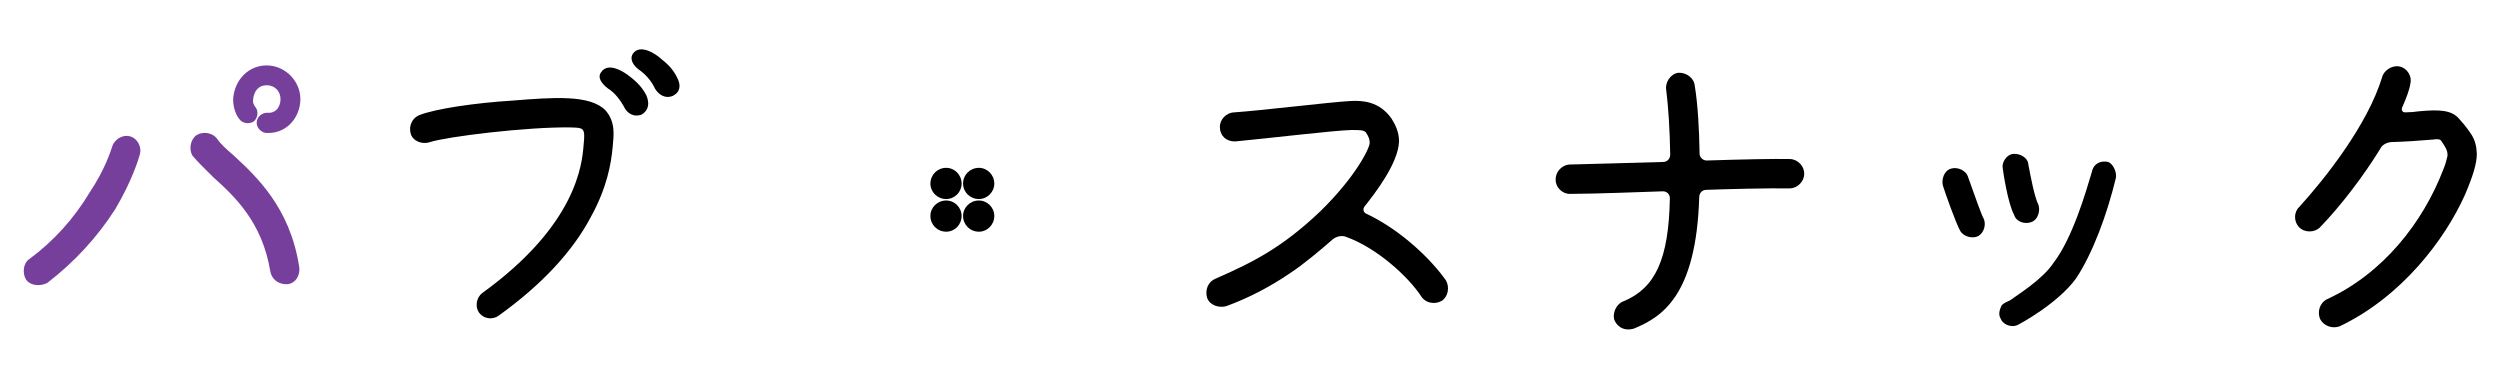 <?xml version="1.0" encoding="utf-8"?>
<!-- Generator: Adobe Illustrator 14.0.0, SVG Export Plug-In  -->
<!DOCTYPE svg PUBLIC "-//W3C//DTD SVG 1.1//EN" "http://www.w3.org/Graphics/SVG/1.1/DTD/svg11.dtd">
<svg version="1.1"
	 xmlns="http://www.w3.org/2000/svg" xmlns:xlink="http://www.w3.org/1999/xlink" xmlns:a="http://ns.adobe.com/AdobeSVGViewerExtensions/3.0/"
	 x="0px" y="0px" width="109px" height="16px" viewBox="-1.035 -2.152 109 16" enable-background="new -1.035 -2.152 109 16"
	 xml:space="preserve">
<defs>
</defs>
<g>
	<g>
		<path fill="#773F9C" d="M0.105,10.047C-0.071,9.759-0.024,9.326,0.234,9.15c1.088-0.8,1.969-1.793,2.641-2.913
			c0.672-1.009,0.912-1.792,0.977-1.984c0.096-0.337,0.463-0.544,0.768-0.464c0.336,0.08,0.527,0.464,0.449,0.768
			c-0.064,0.24-0.354,1.185-1.074,2.401C3.21,8.19,2.203,9.279,1.017,10.191C0.666,10.352,0.281,10.287,0.105,10.047z
			 M11.453,10.239c-0.416,0-0.656-0.272-0.703-0.561c-0.352-2.145-1.553-3.265-2.48-4.098c-0.338-0.336-0.656-0.64-0.914-0.944
			C7.195,4.365,7.259,3.933,7.533,3.74C7.82,3.564,8.236,3.629,8.429,3.9c0.143,0.209,0.398,0.448,0.719,0.721
			c0.945,0.881,2.465,2.24,2.865,4.882C12.062,9.855,11.837,10.239,11.453,10.239z M10.669,3.645c-0.033,0-0.064,0-0.096,0
			c-0.225-0.016-0.434-0.24-0.416-0.465c0.016-0.256,0.24-0.416,0.463-0.416c0.193,0.017,0.305-0.047,0.4-0.127
			c0.113-0.113,0.176-0.289,0.176-0.465c0-0.352-0.256-0.608-0.607-0.608c-0.336,0-0.561,0.24-0.592,0.656
			C9.98,2.3,10.029,2.428,10.093,2.508c0.145,0.16,0.127,0.448-0.049,0.625C9.869,3.26,9.582,3.244,9.437,3.084
			c-0.24-0.256-0.32-0.688-0.305-0.944c0.064-0.815,0.672-1.44,1.457-1.44c0.801,0,1.473,0.672,1.473,1.473
			c0,0.416-0.176,0.832-0.465,1.104C11.341,3.517,11.021,3.645,10.669,3.645z"/>
		<path d="M19.835,11.455c-0.16-0.256-0.098-0.64,0.158-0.832c4.098-2.961,4.355-5.602,4.418-6.467c0.08-0.752,0-0.736-0.576-0.752
			c-1.873-0.031-5.393,0.4-6.129,0.641c-0.32,0.111-0.736-0.032-0.834-0.368c-0.096-0.337,0.064-0.673,0.354-0.801
			c0.703-0.288,2.496-0.544,4.049-0.64c1.824-0.145,3.426-0.272,4.098,0.432c0.432,0.512,0.352,1.057,0.305,1.585
			c-0.064,0.704-0.24,1.761-0.945,3.041c-0.799,1.521-2.16,2.978-4.033,4.321C20.458,11.792,20.058,11.775,19.835,11.455z
			 M26.46,1.211c0.354,0.272,0.561,0.545,0.689,0.801c0.127,0.305,0.127,0.625-0.209,0.832c-0.336,0.129-0.641-0.047-0.783-0.367
			c-0.113-0.192-0.336-0.561-0.705-0.785c-0.24-0.191-0.465-0.464-0.271-0.704C25.484,0.539,26.173,0.971,26.46,1.211z
			 M27.806,0.428c0.352,0.271,0.561,0.543,0.688,0.816c0.16,0.304,0.145,0.607-0.191,0.783c-0.352,0.145-0.625-0.063-0.785-0.32
			c-0.096-0.224-0.336-0.576-0.688-0.815c-0.24-0.177-0.432-0.448-0.271-0.704C26.861-0.245,27.533,0.171,27.806,0.428z"/>
		<path d="M39.531,5.854c0-0.385,0.303-0.688,0.688-0.688c0.369,0,0.672,0.304,0.672,0.688c0,0.368-0.303,0.672-0.672,0.672
			C39.833,6.525,39.531,6.222,39.531,5.854z M39.531,7.262c0-0.367,0.303-0.672,0.688-0.672c0.369,0,0.672,0.305,0.672,0.672
			c0,0.385-0.303,0.688-0.672,0.688C39.833,7.95,39.531,7.646,39.531,7.262z M40.955,5.854c0-0.385,0.305-0.688,0.689-0.688
			c0.367,0,0.672,0.304,0.672,0.688c0,0.368-0.305,0.672-0.672,0.672C41.259,6.525,40.955,6.222,40.955,5.854z M40.955,7.262
			c0-0.367,0.305-0.672,0.689-0.672c0.367,0,0.672,0.305,0.672,0.672c0,0.385-0.305,0.688-0.672,0.688
			C41.259,7.95,40.955,7.646,40.955,7.262z"/>
		<path d="M55.21,9.759c-0.865,0.593-1.824,1.089-2.785,1.44c-0.32,0.08-0.705-0.031-0.832-0.367
			c-0.096-0.353,0.047-0.705,0.367-0.833c1.729-0.753,2.961-1.409,4.578-2.945c1.521-1.488,2.145-2.737,2.145-2.978
			c0-0.16-0.047-0.271-0.16-0.447c-0.096-0.112-0.24-0.112-0.641-0.112c-0.734,0.016-3.68,0.368-5.041,0.496
			c-0.432,0.017-0.688-0.272-0.688-0.608c-0.018-0.336,0.271-0.641,0.607-0.656c1.184-0.08,4.193-0.448,5.074-0.496
			c0.545-0.032,1.264,0.016,1.793,0.752c0.16,0.256,0.336,0.576,0.336,1.009c-0.033,0.96-1.057,2.272-1.488,2.817
			c-0.113,0.128-0.064,0.287,0.064,0.336c1.584,0.752,2.881,2.064,3.473,2.913c0.16,0.288,0.096,0.688-0.176,0.88
			c-0.305,0.177-0.705,0.112-0.896-0.176c-0.561-0.864-1.953-2.145-3.33-2.625c-0.176-0.048-0.385,0-0.543,0.128
			C56.634,8.67,55.802,9.375,55.21,9.759z"/>
		<path d="M71.771,6.494c0-0.177-0.129-0.305-0.305-0.305c-0.928,0.032-3.057,0.112-4.033,0.112
			c-0.336,0.016-0.641-0.272-0.641-0.608c-0.016-0.352,0.273-0.656,0.609-0.672c0.607-0.017,3.137-0.08,4.08-0.112
			c0.178,0,0.305-0.144,0.305-0.32c-0.016-1.057-0.08-2.081-0.176-2.833c-0.049-0.32,0.191-0.688,0.529-0.736
			c0.352-0.016,0.688,0.225,0.719,0.576c0.129,0.784,0.193,1.873,0.209,2.961c0,0.145,0.145,0.289,0.305,0.289
			c1.52-0.049,2.961-0.08,3.648-0.064c0.336,0.016,0.625,0.32,0.607,0.656c0,0.32-0.287,0.607-0.607,0.624
			c-0.912-0.017-2.865,0.032-3.666,0.063c-0.16,0-0.303,0.129-0.303,0.32c-0.129,4.322-1.648,5.234-2.85,5.73
			C69.691,12.32,69.417,12,69.337,11.76c-0.063-0.32,0.129-0.688,0.434-0.784C71.13,10.399,71.722,9.166,71.771,6.494z"/>
		<path d="M84.425,7.902c-0.176-0.305-0.672-1.697-0.752-1.969c-0.064-0.256,0.049-0.656,0.369-0.736
			c0.271-0.08,0.656,0.08,0.736,0.384c0.271,0.769,0.592,1.665,0.672,1.793c0.111,0.224,0.047,0.608-0.24,0.769
			C84.955,8.271,84.554,8.158,84.425,7.902z M89.484,9.982c-0.801,1.105-2.449,1.985-2.545,2.033
			c-0.32,0.145-0.672-0.048-0.752-0.288c-0.096-0.159-0.049-0.368,0.047-0.56c0.113-0.129,0.273-0.176,0.369-0.225
			c0.352-0.256,1.439-0.928,1.904-1.648c0.816-1.057,1.408-3.09,1.664-3.953c0.08-0.4,0.434-0.496,0.705-0.433
			c0.225,0.08,0.4,0.464,0.336,0.72C90.828,7.214,90.205,8.895,89.484,9.982z M86.779,7.214c-0.271-0.496-0.48-1.889-0.496-2.032
			c-0.049-0.24,0.16-0.609,0.48-0.625c0.256-0.016,0.623,0.145,0.641,0.48c0.096,0.512,0.271,1.424,0.432,1.729
			c0.096,0.24,0,0.672-0.32,0.769C87.259,7.63,86.875,7.534,86.779,7.214z"/>
		<path d="M105.675,4.652c0-0.031,0-0.047,0-0.08c0-0.191-0.143-0.384-0.256-0.56c-0.063-0.097-0.143-0.112-0.367-0.08
			c-0.561,0.048-1.266,0.097-1.842,0.112c-0.176,0.016-0.383,0.111-0.463,0.288c-0.721,1.169-1.697,2.465-2.643,3.441
			c-0.223,0.208-0.639,0.239-0.896-0.017c-0.238-0.24-0.238-0.656,0-0.88c1.121-1.232,2.979-3.569,3.619-5.667
			c0.08-0.304,0.447-0.527,0.752-0.463c0.336,0.063,0.561,0.432,0.48,0.735c-0.033,0.257-0.176,0.641-0.354,1.04
			c-0.063,0.129,0.018,0.24,0.145,0.225c0.176,0,0.385-0.016,0.609-0.048c0.879-0.08,1.393-0.048,1.713,0.319
			c0.318,0.337,0.543,0.689,0.543,0.689c0.16,0.256,0.225,0.496,0.24,0.848c0,0.433-0.176,0.992-0.527,1.809
			c-0.865,1.921-2.738,4.418-5.459,5.715c-0.32,0.111-0.688-0.016-0.848-0.32c-0.129-0.32-0.018-0.704,0.303-0.864
			c2.434-1.12,4.178-3.329,5.074-5.667C105.58,5.037,105.628,4.846,105.675,4.652z"/>
	</g>
</g>
</svg>
